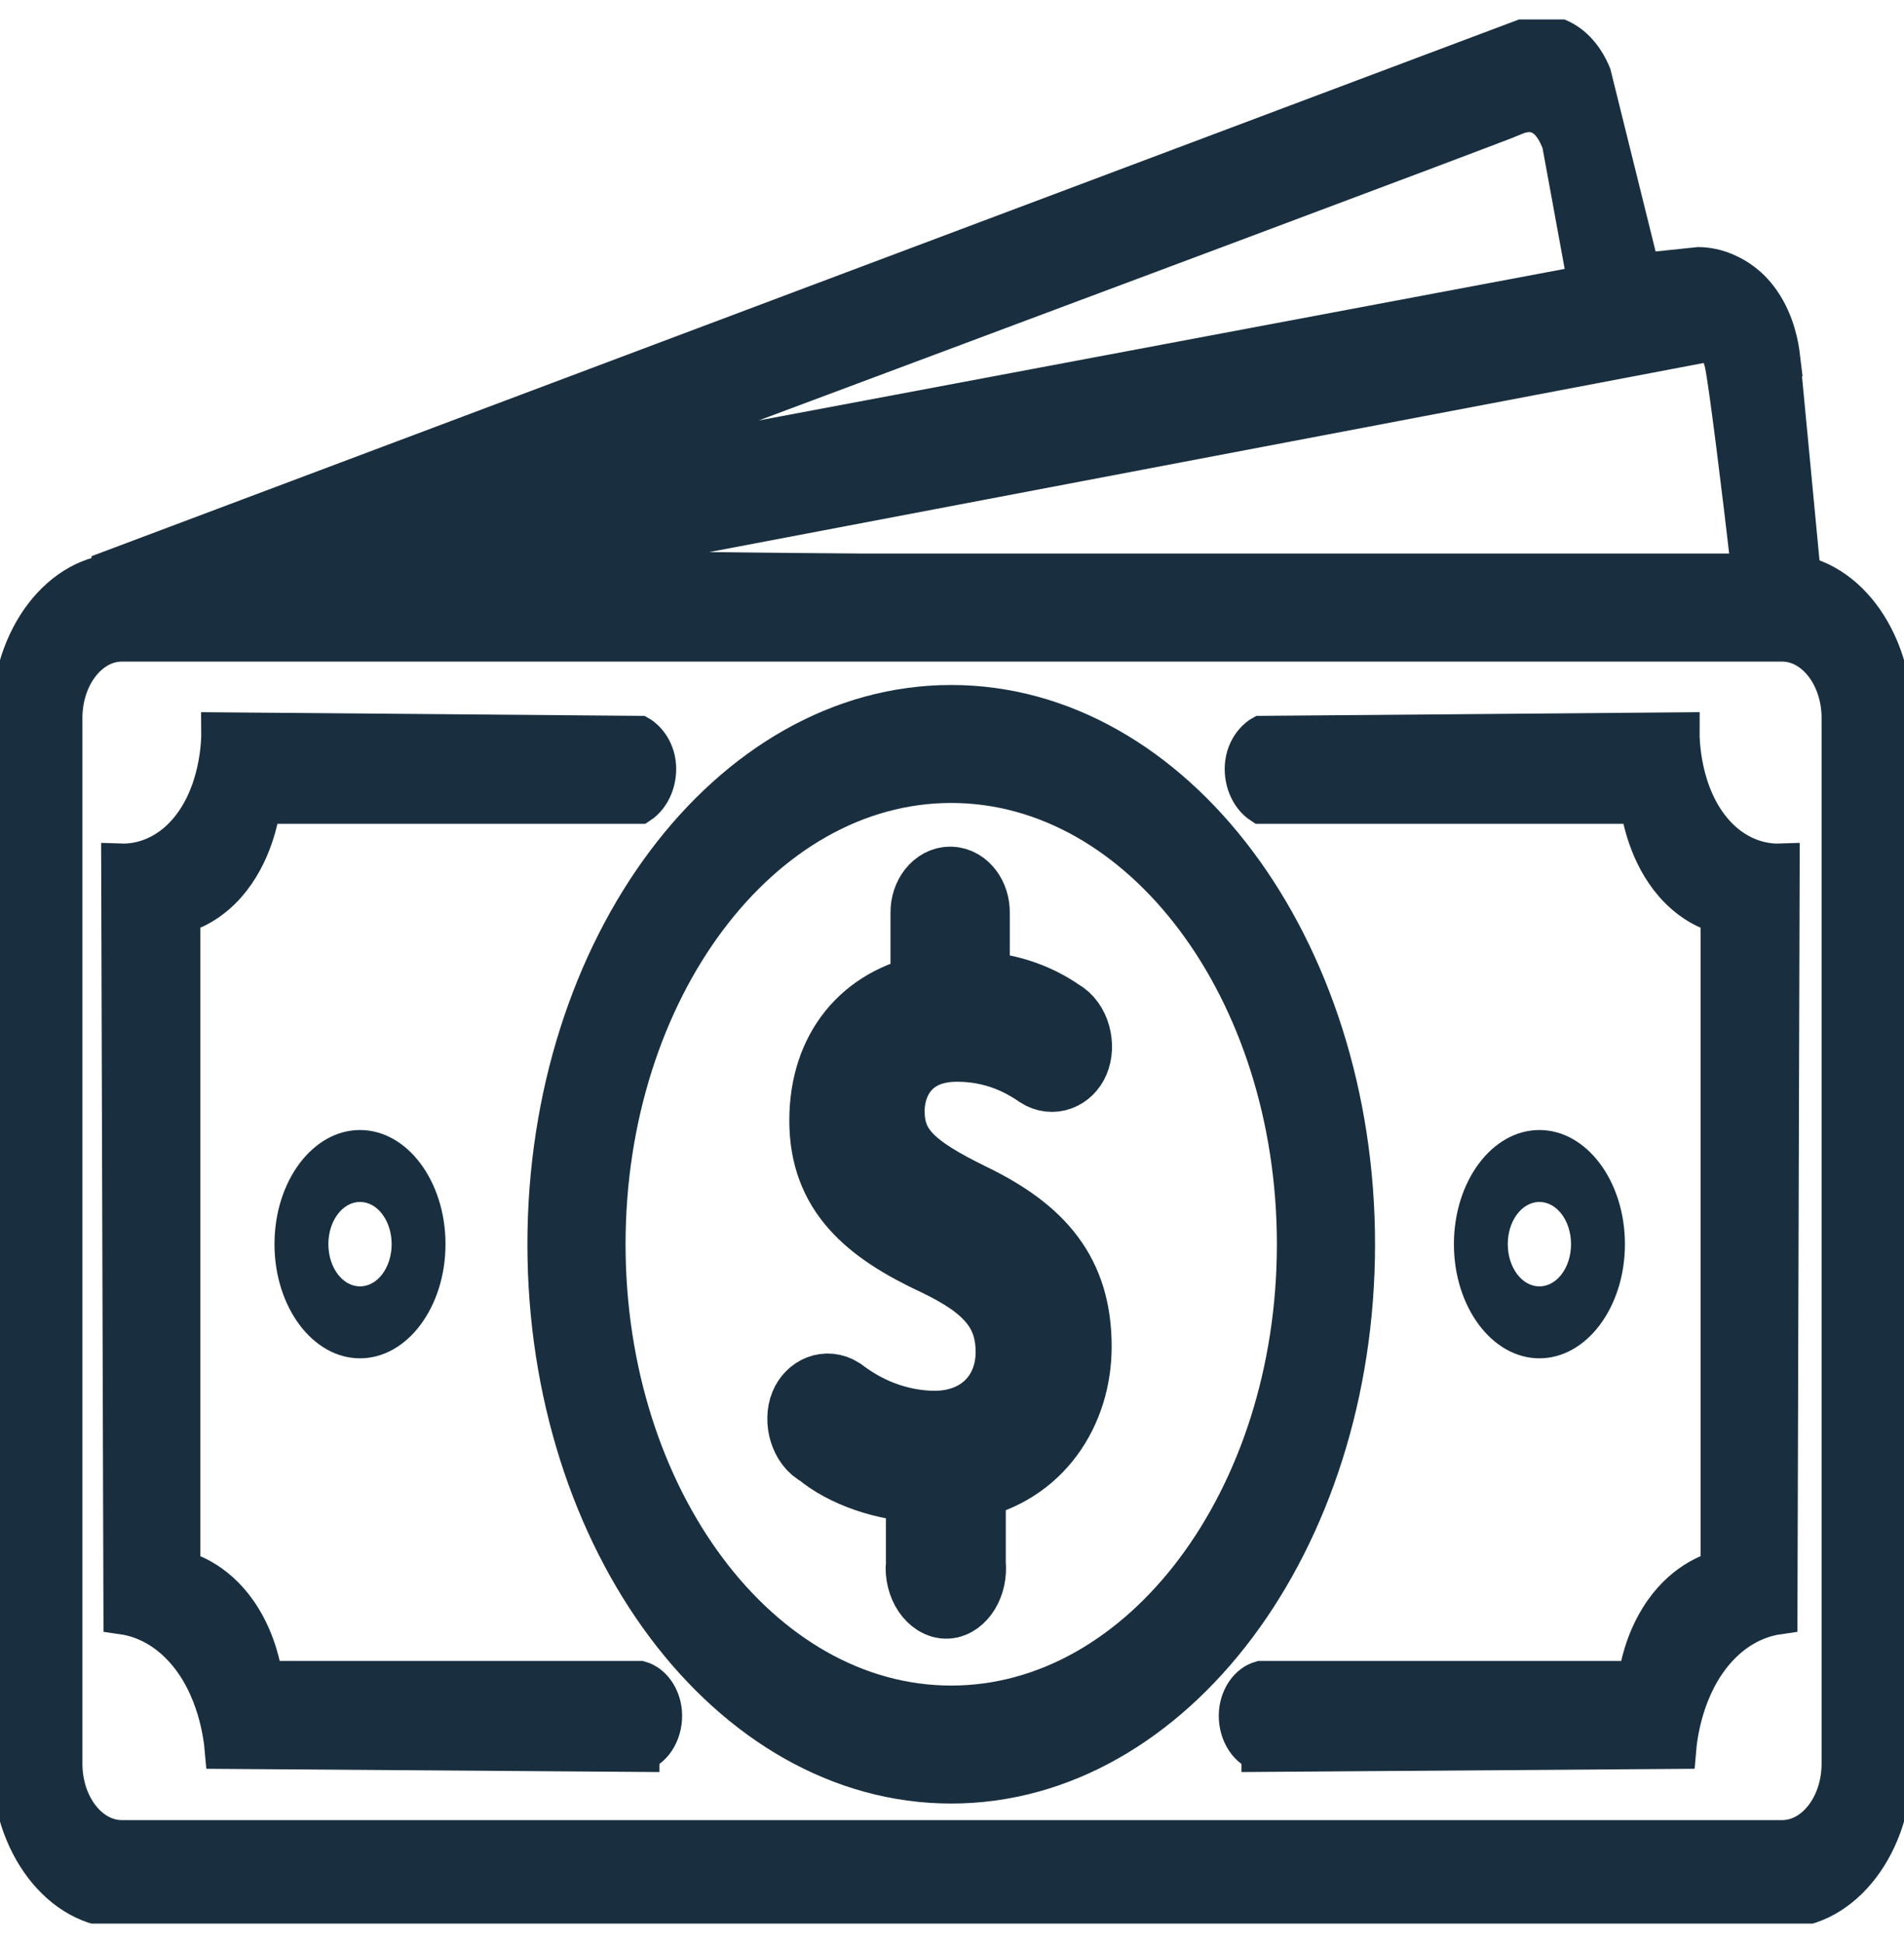 <svg width="49" height="50" viewBox="0 0 49 50" fill="none" xmlns="http://www.w3.org/2000/svg">
<g clip-path="url(#clip0_401_3459)">
<path d="M45.864 49.118H3.137C1.566 49.118 0.286 47.443 0.286 45.384V18.478C0.286 16.419 1.566 14.744 3.137 14.744H45.864C47.435 14.744 48.714 16.419 48.714 18.478V45.384C48.714 47.443 47.435 49.118 45.864 49.118ZM3.137 16.525C2.301 16.525 1.621 17.401 1.621 18.478V45.384C1.621 46.461 2.3 47.337 3.137 47.337H45.864C46.699 47.337 47.379 46.461 47.379 45.384V18.478C47.379 17.401 46.699 16.525 45.864 16.525H3.137Z" fill="#192F3F" stroke="#192F3F" stroke-miterlimit="10"/>
<path d="M32.45 45.097C36.017 45.071 39.584 45.046 43.152 45.02C43.178 44.712 43.323 43.391 44.195 42.429C44.814 41.745 45.48 41.599 45.758 41.559C45.777 35.109 45.796 28.659 45.815 22.207C45.611 22.214 44.824 22.214 44.13 21.441C43.251 20.458 43.238 19.033 43.239 18.831C39.647 18.862 36.055 18.89 32.463 18.921C32.432 18.938 32.093 19.152 32.028 19.636C31.973 20.053 32.148 20.494 32.463 20.7H42.195C42.24 21.018 42.414 21.99 43.077 22.749C43.535 23.271 44.016 23.454 44.265 23.523V40.398C44.023 40.464 43.274 40.711 42.702 41.635C42.317 42.256 42.185 42.9 42.136 43.241H32.45C32.139 43.33 31.906 43.661 31.87 44.051C31.828 44.514 32.072 44.98 32.45 45.094V45.097Z" fill="#192F3F" stroke="#192F3F" stroke-miterlimit="10"/>
<path d="M24.48 45.911C18.741 45.911 14.073 39.678 14.073 32.019C14.073 24.36 18.743 18.127 24.48 18.127C30.217 18.127 34.887 24.36 34.887 32.019C34.887 39.678 30.217 45.911 24.48 45.911ZM24.48 20.163C19.582 20.163 15.599 25.482 15.599 32.019C15.599 38.555 19.584 43.875 24.48 43.875C29.376 43.875 33.361 38.555 33.361 32.019C33.361 25.482 29.376 20.163 24.48 20.163Z" fill="#192F3F" stroke="#192F3F" stroke-miterlimit="10"/>
<path d="M23.799 40.238V38.178C22.798 38.158 21.765 37.791 21.16 37.28C20.798 37.104 20.657 36.554 20.805 36.193C20.935 35.877 21.275 35.725 21.574 35.913C21.831 36.106 22.207 36.356 22.686 36.534C23.109 36.692 23.574 36.789 24.056 36.789C25.28 36.789 26.108 35.954 26.108 34.791C26.108 33.627 25.435 32.976 24.159 32.362C22.399 31.545 21.313 30.609 21.313 28.834C21.313 27.061 22.331 25.857 23.917 25.551V23.492C23.912 23.097 24.169 22.777 24.468 22.787C24.756 22.797 24.994 23.113 24.987 23.492V25.47C26.022 25.51 26.73 25.836 27.229 26.182C27.582 26.371 27.708 26.915 27.553 27.269C27.42 27.575 27.088 27.715 26.798 27.529C26.64 27.419 26.417 27.279 26.139 27.155C25.757 26.984 25.256 26.837 24.625 26.837C23.298 26.837 22.796 27.776 22.796 28.59C22.796 29.652 23.435 30.181 24.935 30.917C26.712 31.774 27.609 32.833 27.609 34.651C27.609 36.262 26.661 37.771 24.884 38.117V40.238C24.937 40.749 24.646 41.156 24.367 41.169C24.076 41.184 23.747 40.775 23.797 40.238H23.799Z" fill="#192F3F" stroke="#192F3F" stroke-width="2" stroke-miterlimit="10"/>
<path d="M16.47 45.097C12.903 45.071 9.336 45.046 5.768 45.02C5.741 44.712 5.597 43.391 4.725 42.429C4.106 41.745 3.44 41.599 3.162 41.559C3.143 35.109 3.124 28.659 3.104 22.207C3.309 22.214 4.096 22.214 4.79 21.441C5.669 20.458 5.682 19.033 5.68 18.831C9.273 18.862 12.865 18.89 16.457 18.921C16.488 18.938 16.827 19.152 16.892 19.636C16.947 20.053 16.772 20.494 16.457 20.7H6.725C6.68 21.018 6.506 21.99 5.843 22.749C5.385 23.271 4.904 23.454 4.655 23.523C4.655 29.148 4.655 34.773 4.655 40.398C4.897 40.464 5.646 40.711 6.218 41.635C6.603 42.256 6.735 42.9 6.784 43.241H16.47C16.781 43.33 17.014 43.661 17.05 44.051C17.092 44.514 16.848 44.98 16.47 45.094V45.097Z" fill="#192F3F" stroke="#192F3F" stroke-miterlimit="10"/>
<path d="M9.265 29.079C8.048 29.079 7.064 30.395 7.064 32.016C7.064 33.638 8.05 34.954 9.265 34.954C10.479 34.954 11.465 33.638 11.465 32.016C11.465 30.395 10.479 29.079 9.265 29.079ZM9.265 33.103C8.815 33.103 8.451 32.617 8.451 32.016C8.451 31.416 8.815 30.93 9.265 30.93C9.715 30.93 10.079 31.416 10.079 32.016C10.079 32.617 9.715 33.103 9.265 33.103Z" fill="#192F3F"/>
<path d="M39.617 29.079C38.401 29.079 37.417 30.395 37.417 32.016C37.417 33.638 38.403 34.954 39.617 34.954C40.832 34.954 41.818 33.638 41.818 32.016C41.818 30.395 40.832 29.079 39.617 29.079ZM39.617 33.103C39.167 33.103 38.803 32.617 38.803 32.016C38.803 31.416 39.167 30.93 39.617 30.93C40.067 30.93 40.431 31.416 40.431 32.016C40.431 32.617 40.067 33.103 39.617 33.103Z" fill="#192F3F"/>
<path d="M45.827 9.185C45.795 8.915 45.694 8.294 45.31 7.749C45 7.306 44.653 7.128 44.5 7.052C44.184 6.894 43.901 6.861 43.718 6.858C43.221 6.909 42.723 6.963 42.227 7.014C41.808 5.318 41.386 3.623 40.967 1.931C40.906 1.778 40.711 1.343 40.301 1.081C39.916 0.834 39.564 0.879 39.432 0.907C27.246 5.486 15.063 10.068 2.879 14.65C2.898 14.914 2.917 15.179 2.936 15.441C17.421 15.345 31.908 15.248 46.393 15.151C46.205 13.163 46.014 11.175 45.825 9.185H45.827ZM38.967 2.99C39.056 2.951 39.379 2.809 39.691 2.99C39.935 3.132 40.088 3.42 40.183 3.684C40.404 4.896 40.627 6.108 40.849 7.319C31.87 9.007 22.892 10.697 13.913 12.384C28.066 7.095 38.343 3.252 38.967 2.992V2.99ZM13.248 14.65C23.414 12.718 33.578 10.783 43.745 8.851C43.829 8.818 43.972 8.783 44.103 8.867C44.304 8.994 44.367 9.327 44.397 9.506C44.502 10.116 44.769 12.191 45.093 15.001L13.249 14.652L13.248 14.65Z" fill="#192F3F" stroke="#192F3F" stroke-miterlimit="10"/>
</g>
<defs>
<clipPath id="clip0_401_3459">
<rect width="49" height="49" fill="white" transform="translate(0 0.5)"/>
</clipPath>
</defs>
</svg>
